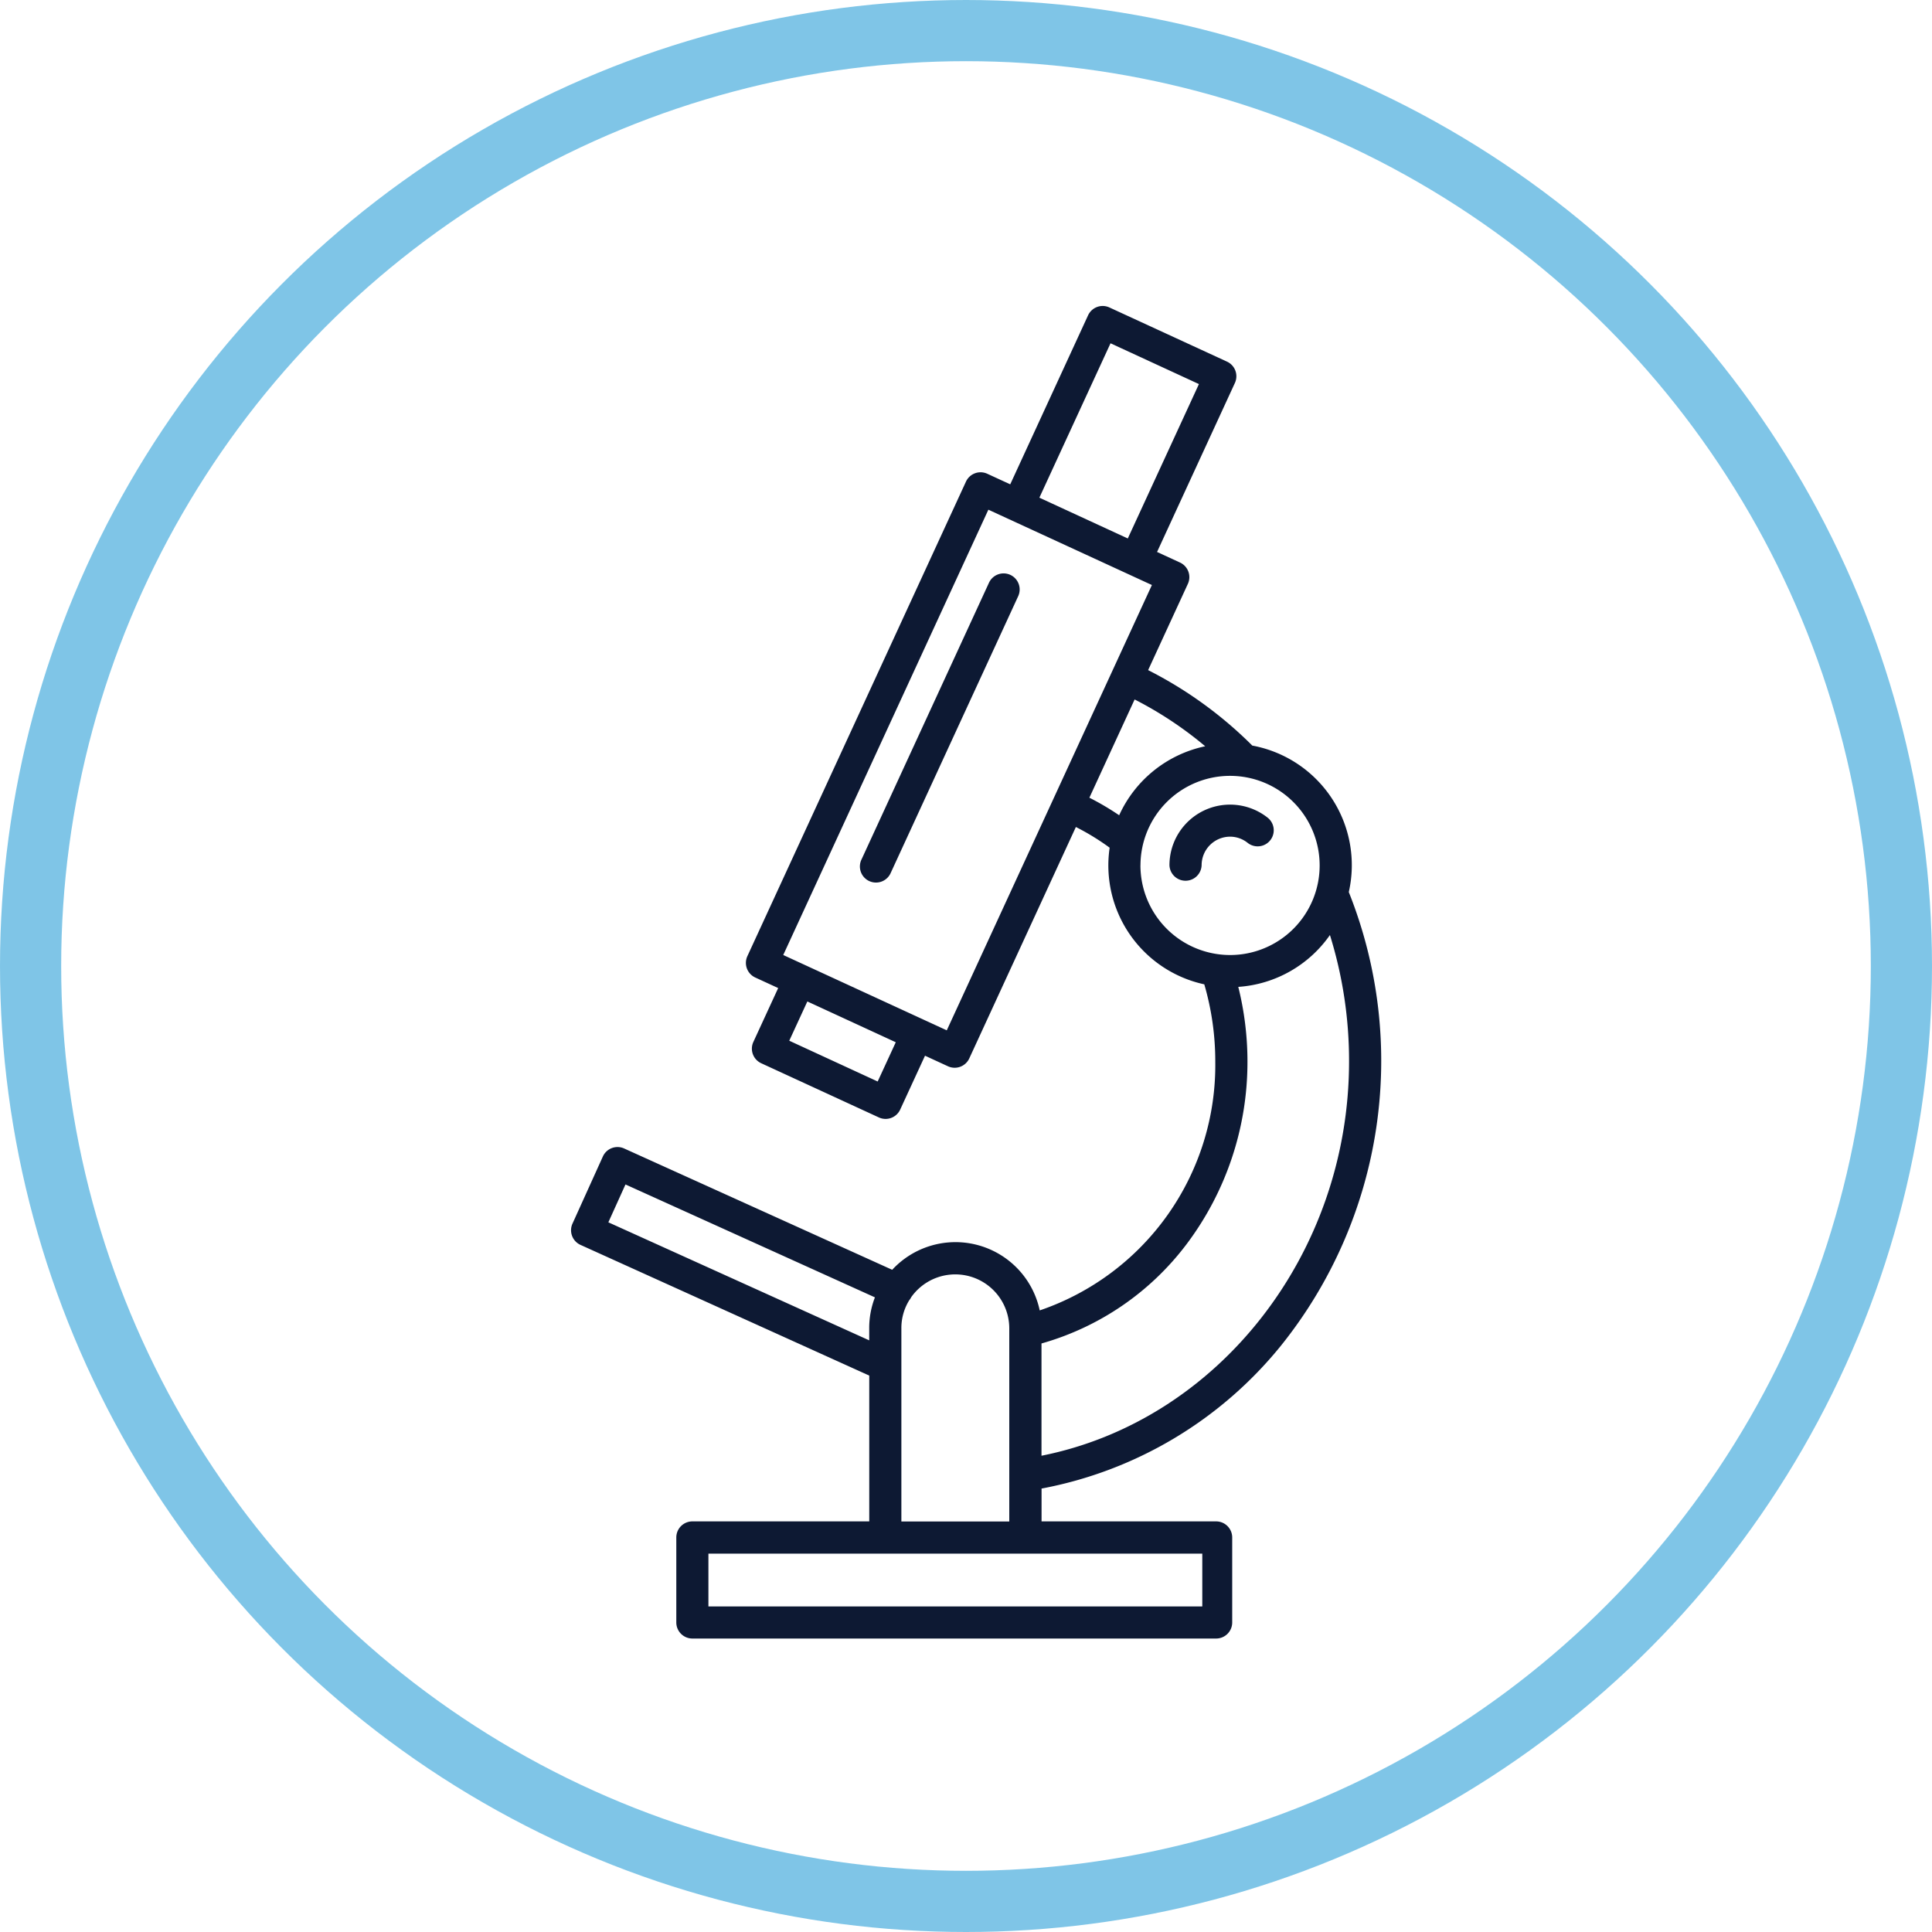 <svg xmlns="http://www.w3.org/2000/svg" width="94.74" height="94.74" viewBox="0 0 94.74 94.74">
  <g id="Oral-Pathology_icon" transform="translate(-3330 -3870)">
    <g id="Zygomatic-Implants" transform="translate(480 449.369)">
      <g id="Background-artwork" transform="translate(2850 3420.631)" fill="none" stroke="#008ccf" stroke-width="3" opacity="0.501">
        <circle cx="47.37" cy="47.37" r="47.37" stroke="none"/>
        <circle cx="47.37" cy="47.37" r="45.87" fill="none"/>
      </g>
    </g>
    <g id="_8" data-name="8" transform="translate(133.824 2642.104)">
      <path id="Path_3279" data-name="Path 3279" d="M3262.317,1271.643a5.964,5.964,0,0,0-4.732-7.186,20.038,20.038,0,0,0-5.108-3.7l1.949-4.23a.789.789,0,0,0-.386-1.046l-1.125-.518,3.817-8.287a.789.789,0,0,0-.386-1.046l-5.768-2.657a.788.788,0,0,0-1.046.386l-3.817,8.287-1.125-.518a.788.788,0,0,0-1.046.386l-10.719,23.27a.789.789,0,0,0,.386,1.046l1.125.518-1.217,2.641a.788.788,0,0,0,.386,1.046l5.768,2.657a.788.788,0,0,0,1.046-.386l1.217-2.641,1.125.518a.788.788,0,0,0,1.046-.386l5.227-11.347a11.769,11.769,0,0,1,1.656,1.015,5.967,5.967,0,0,0,4.641,6.7,13.482,13.482,0,0,1,.539,3.781,12.71,12.71,0,0,1-8.609,12.209,4.225,4.225,0,0,0-7.234-1.992l-13.145-5.949a.788.788,0,0,0-1.043.393l-1.49,3.292a.788.788,0,0,0,.393,1.043l14.16,6.409v7.15h-8.673a.788.788,0,0,0-.789.788v4.168a.789.789,0,0,0,.789.788h25.683a.788.788,0,0,0,.788-.788v-4.168a.788.788,0,0,0-.788-.788h-8.561v-1.61a19.8,19.8,0,0,0,11.72-6.983,22.308,22.308,0,0,0,3.349-22.26Zm-11.684-26.913,4.335,2-3.488,7.571-4.336-2Zm-11.418,36.2-4.336-2,.887-1.925,4.336,2Zm3.388-2.509-8.019-3.694,10.059-21.837,8.019,3.694Zm6.99-11.4,2.222-4.825a18.276,18.276,0,0,1,3.461,2.295,5.99,5.99,0,0,0-4.219,3.383A13.289,13.289,0,0,0,3249.594,1267.012Zm2.509,3.314a4.393,4.393,0,1,1,4.393,4.393A4.4,4.4,0,0,1,3252.1,1270.326Zm-26.094,17.5.84-1.856,12.232,5.536a4.153,4.153,0,0,0-.28,1.5v.608Zm29.125,18.838h-24.218v-2.591h24.218Zm-14.756-4.168v-9.489a2.588,2.588,0,0,1,.385-1.359.787.787,0,0,0,.1-.155,2.648,2.648,0,0,1,4.806,1.514v9.489Zm6.871-3.215v-5.514a13.509,13.509,0,0,0,7.1-4.85,14.847,14.847,0,0,0,3-8.977,15.1,15.1,0,0,0-.45-3.659,5.969,5.969,0,0,0,4.494-2.543,20.73,20.73,0,0,1,.938,6.2C3262.328,1289.393,3255.9,1297.563,3247.248,1299.281Z" fill="#0d1933"/>
      <path id="Path_3280" data-name="Path 3280" d="M3488.544,1461.9a.788.788,0,1,0,.978-1.237,2.972,2.972,0,0,0-4.814,2.332.789.789,0,0,0,1.577,0,1.4,1.4,0,0,1,1.395-1.4A1.381,1.381,0,0,1,3488.544,1461.9Z" transform="translate(-231.185 -192.671)" fill="#0d1933"/>
      <path id="Path_3281" data-name="Path 3281" d="M3357.4,1359.423a.789.789,0,0,0-1.046.386l-6.244,13.555a.789.789,0,1,0,1.432.66l6.244-13.555A.789.789,0,0,0,3357.4,1359.423Z" transform="translate(-111.681 -103.337)" fill="#0d1933"/>
    </g>
  </g>
</svg>
